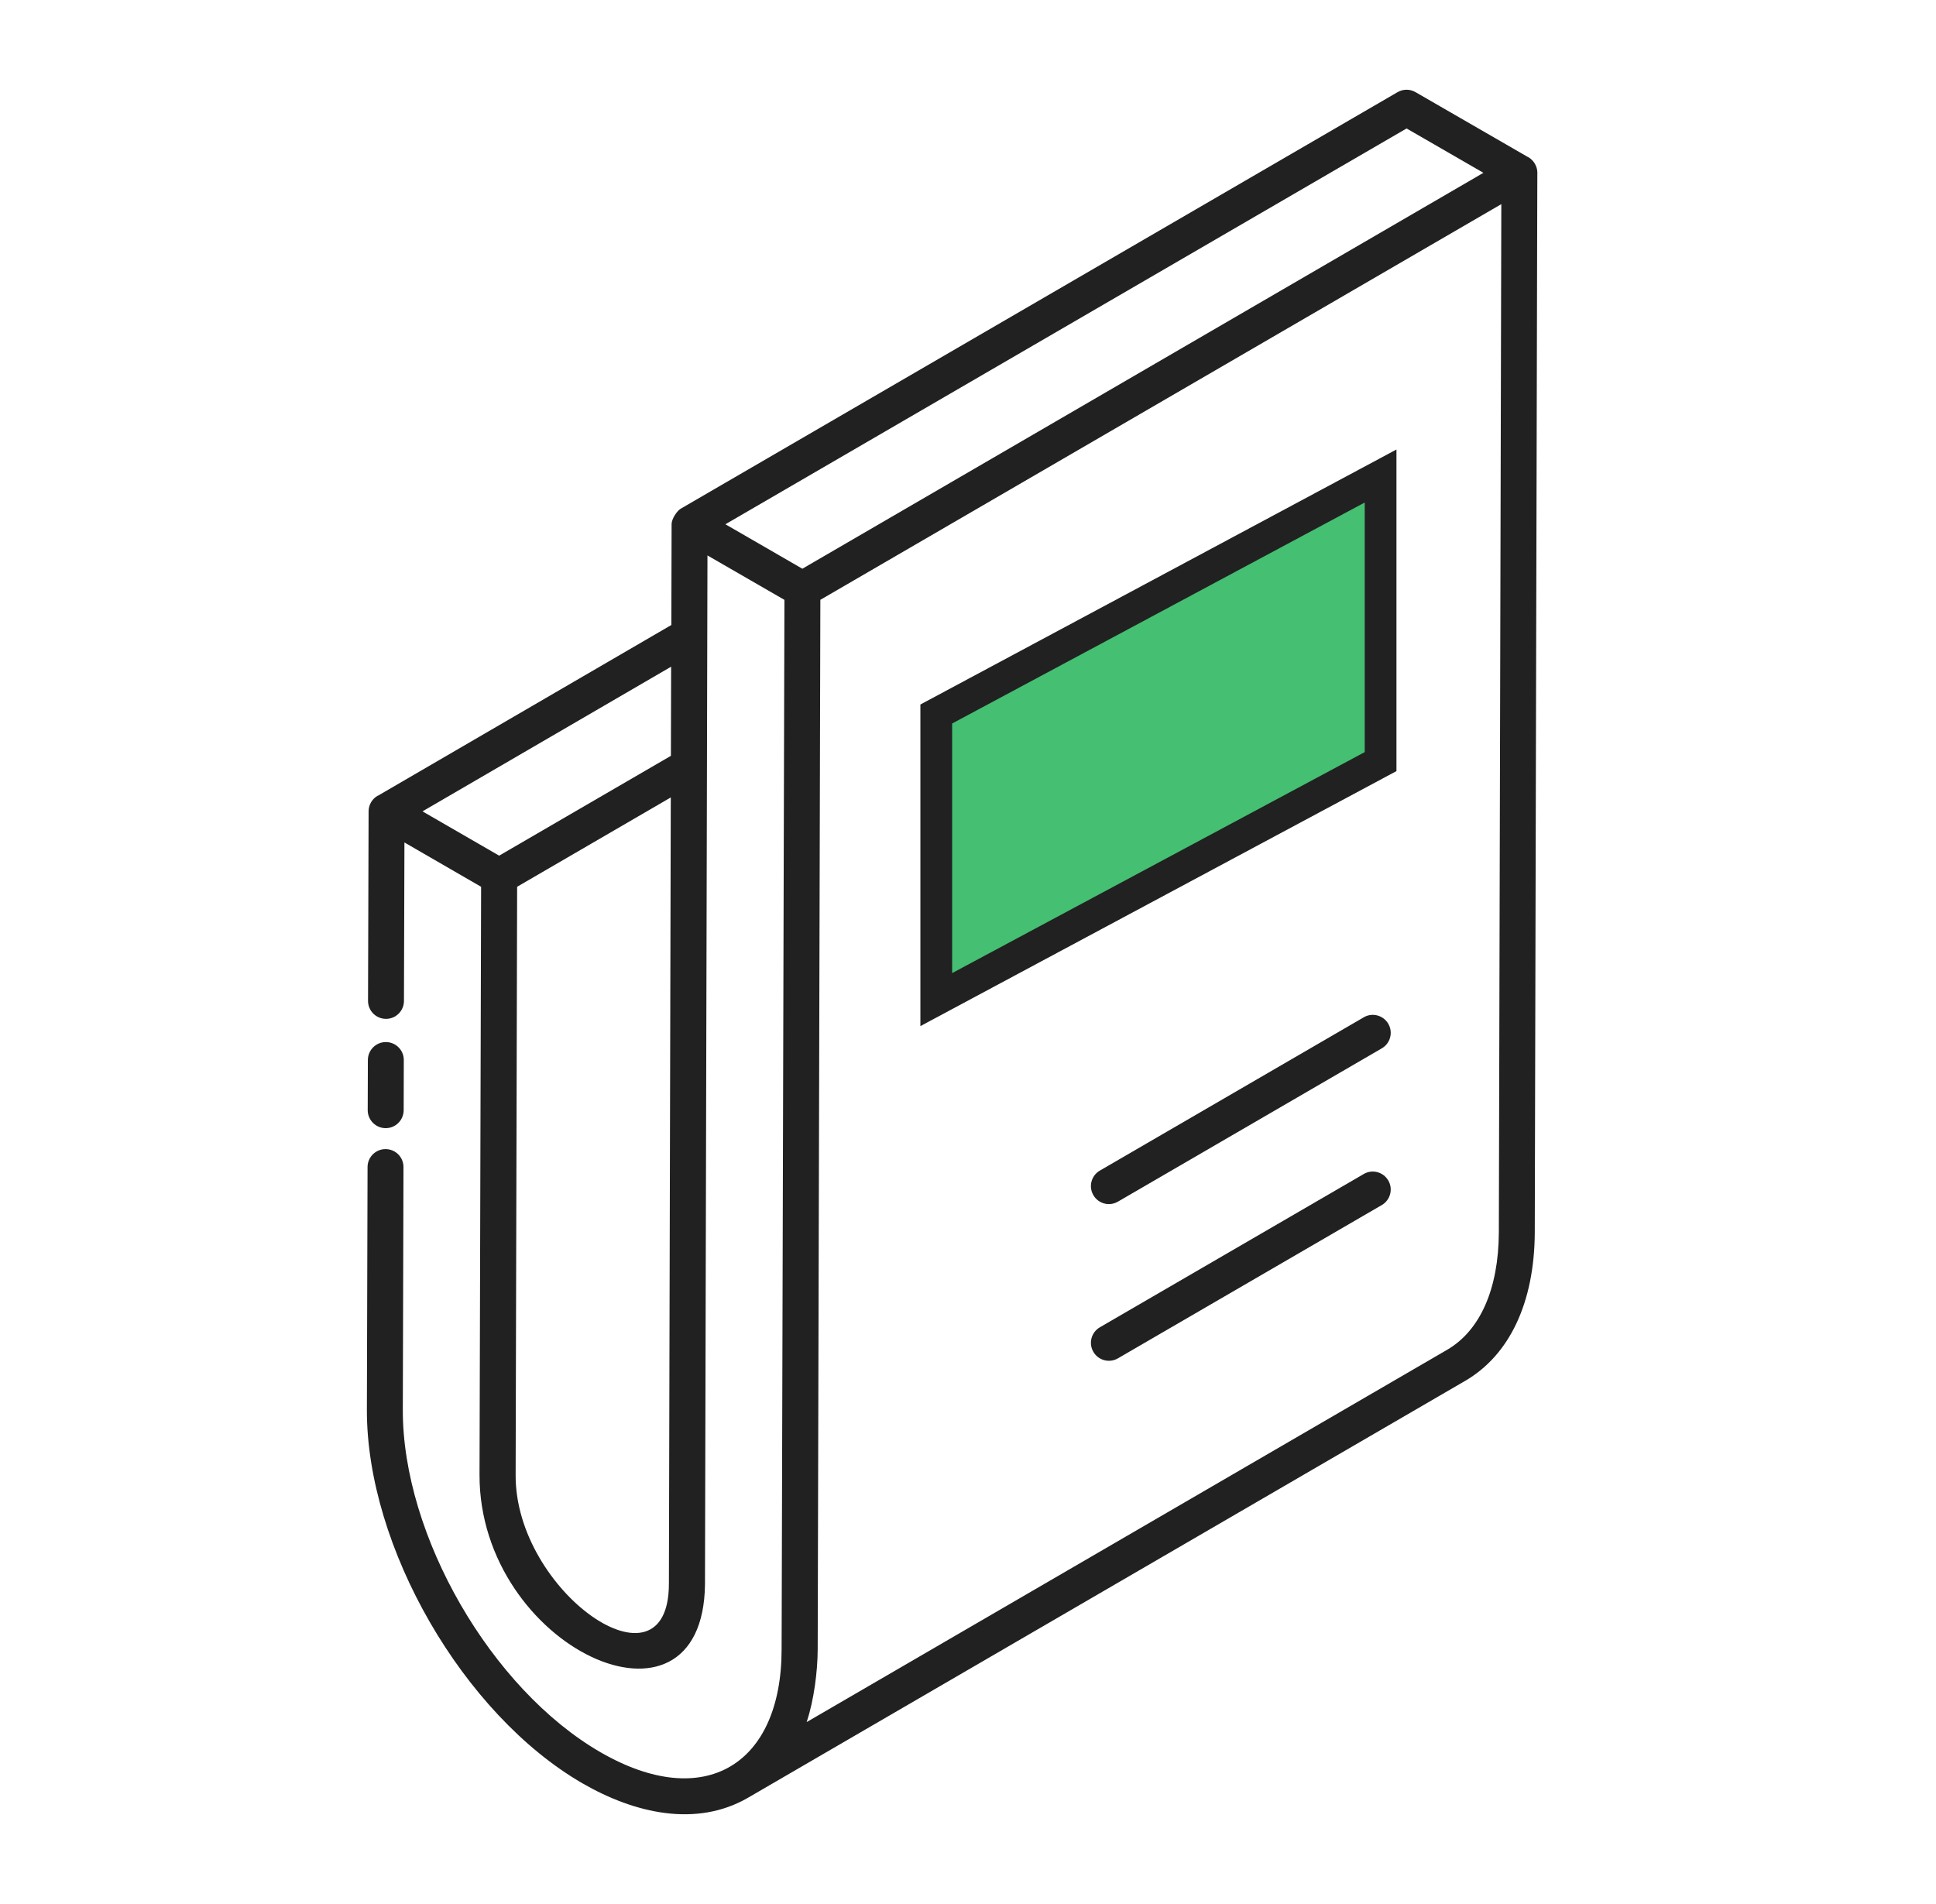 <svg width="61" height="60" viewBox="0 0 61 60" fill="none" xmlns="http://www.w3.org/2000/svg">
<path d="M11.56 44.424C11.548 48.746 14.597 54.029 18.358 56.2C19.99 57.142 21.933 57.592 23.559 56.657C23.563 56.654 23.567 56.651 23.57 56.649C23.572 56.648 23.573 56.648 23.575 56.648C23.576 56.647 23.578 56.646 23.579 56.645L46.162 43.516C47.567 42.7 48.347 41.04 48.358 38.841C48.401 21.152 48.438 4.658 48.44 5.447C48.44 5.24 48.324 5.05 48.155 4.953C48.152 4.951 48.148 4.952 48.145 4.95L44.601 2.904C44.425 2.802 44.209 2.802 44.033 2.905L21.442 16.034C21.343 16.092 21.161 16.337 21.161 16.521L21.153 19.695L11.911 25.073C11.907 25.076 11.902 25.075 11.897 25.077C11.722 25.178 11.614 25.365 11.614 25.567L11.596 31.539C11.595 31.852 11.848 32.106 12.161 32.107H12.162C12.474 32.107 12.727 31.854 12.728 31.543L12.743 26.548L15.159 27.945C15.091 53.336 15.114 44.579 15.109 46.473C15.095 51.921 22.155 55.174 22.213 49.923C22.32 5.494 22.283 20.817 22.291 17.503L24.716 18.903C24.595 64.225 24.636 48.588 24.627 51.972C24.627 55.61 22.2 57.111 18.924 55.219C15.476 53.229 12.681 48.388 12.692 44.427L12.713 36.778C12.715 36.465 12.461 36.212 12.149 36.211C12.149 36.211 12.148 36.211 12.147 36.211C11.836 36.211 11.582 36.463 11.581 36.775L11.56 44.424ZM45.593 42.537L25.418 54.266C25.421 54.26 25.421 54.252 25.423 54.246C25.644 53.58 25.762 52.674 25.764 51.975C25.773 48.593 25.733 64.225 25.848 18.902L47.304 6.433L47.226 38.837C47.217 40.617 46.638 41.931 45.593 42.537ZM44.319 4.048L46.74 5.446L25.281 17.922C25.017 17.769 22.709 16.436 22.856 16.521L44.319 4.048ZM21.076 49.918C21.065 53.524 16.225 50.161 16.247 46.481C16.252 44.586 16.229 53.347 16.294 27.944C16.408 27.878 21.442 24.951 21.136 25.129C21.129 27.67 21.157 15.938 21.076 49.918ZM21.139 23.818C20.846 23.988 15.388 27.161 15.728 26.964L13.312 25.568L21.146 21.009L21.139 23.818Z" fill="#212121"/>
<path d="M12.151 35.551H12.152C12.464 35.551 12.717 35.299 12.719 34.986L12.723 33.406C12.725 33.094 12.472 32.839 12.159 32.838H12.157C11.846 32.838 11.592 33.09 11.591 33.403L11.586 34.983C11.585 35.295 11.838 35.55 12.151 35.551Z" fill="#212121"/>
<path d="M42.969 36.996L34.655 41.826C34.385 41.983 34.292 42.329 34.45 42.6C34.608 42.872 34.956 42.961 35.223 42.805L43.538 37.974C43.808 37.817 43.9 37.471 43.743 37.201C43.586 36.929 43.236 36.838 42.969 36.996Z" fill="#212121"/>
<path d="M42.969 32.058L34.655 36.888C34.385 37.045 34.292 37.391 34.45 37.662C34.608 37.935 34.956 38.023 35.223 37.867L43.538 33.036C43.808 32.879 43.9 32.533 43.743 32.263C43.586 31.991 43.236 31.9 42.969 32.058Z" fill="#212121"/>
<path d="M29.5 31.5V22.5L43.5 15V24L29.5 31.5Z" fill="#45BF72" stroke="#212121"/>
</svg>
